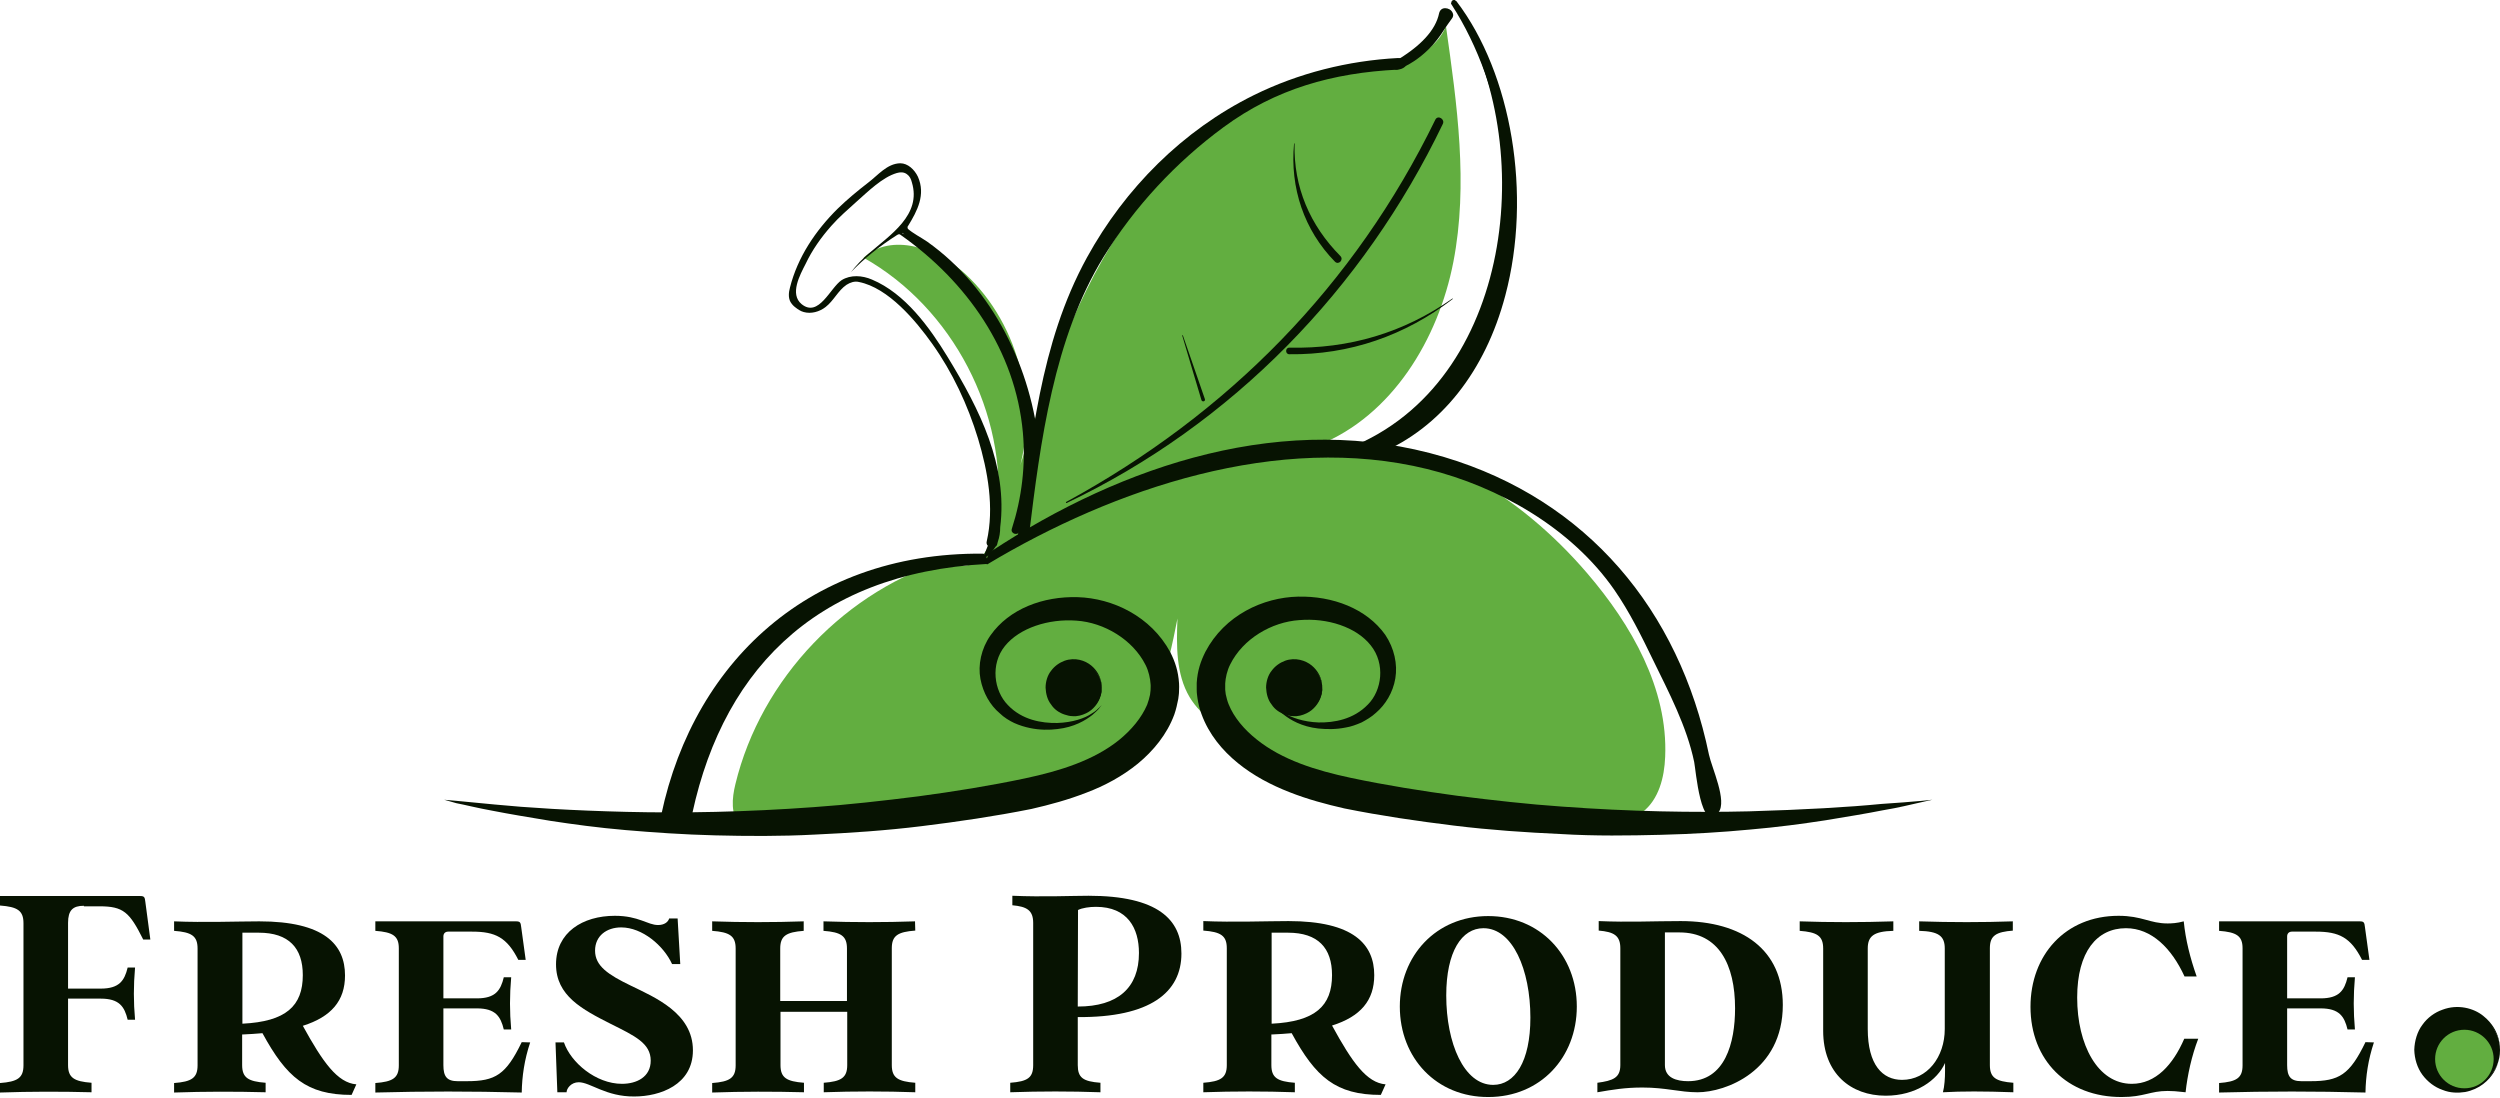 <?xml version="1.0" encoding="utf-8"?>
<!-- Generator: Adobe Illustrator 26.3.1, SVG Export Plug-In . SVG Version: 6.00 Build 0)  -->
<svg version="1.1" id="Layer_2_00000018915617431672648680000008226024713260802189_"
	 xmlns="http://www.w3.org/2000/svg" xmlns:xlink="http://www.w3.org/1999/xlink" x="0px" y="0px" width="94.78px" height="41.63px"
	 viewBox="0 0 94.78 41.63" enable-background="new 0 0 94.78 41.63" xml:space="preserve">
<g>
	<g>
		<path fill="#62AE40" d="M36.07,21.18c-3.98,1.15-7.22,4.54-8.19,8.55c-0.13,0.53-0.19,1.17,0.19,1.56
			c0.34,0.34,0.88,0.34,1.35,0.31c3.48-0.22,6.93-0.82,10.28-1.79c0.88-0.26,1.78-0.55,2.51-1.11c1.57-1.19,2.05-3.31,2.43-5.25
			c-0.04,1.02-0.06,2.1,0.46,2.98c0.46,0.76,1.25,1.24,2.04,1.65c4.02,2.11,8.57,3.22,13.11,3.2c0.71,0,1.46-0.06,2.02-0.49
			c0.62-0.48,0.83-1.32,0.86-2.1c0.11-2.58-1.28-5-2.95-6.95c-2.55-2.98-6.29-5.38-10.18-4.87c2.77-1.11,4.53-4,5.1-6.94
			c0.57-2.94,0.14-5.97-0.28-8.93c-0.62,1.45-2.57,1.55-4.13,1.81c-3.43,0.58-6.32,3.02-8.22,5.93s-2.97,6.27-4.01,9.6
			c1.02-2.71,0.25-6-1.87-7.96c-1.05-0.97-2.8-1.58-3.85-0.61c3.38,1.9,5.46,5.9,5.08,9.76c-0.08,0.86-0.51,1.92-1.38,1.93
			c-0.24,0-0.48-0.08-0.71-0.02c-0.23,0.06-0.39,0.4-0.19,0.53L36.07,21.18z"/>
	</g>
	<g>
		<g>
			<g>
				<g>
					<g>
						<path fill="#071302" d="M16.84,30.32c0,0,0.7,0.06,1.91,0.18s2.95,0.23,5.02,0.28s4.5,0.01,7.08-0.18
							c1.3-0.09,2.62-0.24,3.97-0.41c1.34-0.18,2.72-0.4,4.04-0.68s2.6-0.68,3.56-1.45c0.48-0.39,0.86-0.85,1.07-1.34
							c0.05-0.13,0.08-0.25,0.11-0.38l0.02-0.17c0-0.08,0.01-0.17,0-0.24c-0.01-0.19-0.07-0.49-0.19-0.72
							c-0.48-0.96-1.57-1.61-2.62-1.68c-1.06-0.08-2.16,0.28-2.71,0.96c-0.56,0.69-0.42,1.7,0.11,2.24
							c0.54,0.57,1.29,0.69,1.87,0.68c0.59-0.02,1.05-0.18,1.31-0.36c0.14-0.08,0.23-0.17,0.29-0.23c0.06-0.06,0.09-0.09,0.09-0.09
							s-0.03,0.04-0.08,0.1c-0.05,0.07-0.14,0.16-0.27,0.27c-0.26,0.21-0.7,0.47-1.33,0.54c-0.31,0.04-0.67,0.04-1.05-0.04
							c-0.19-0.04-0.39-0.1-0.59-0.19c-0.17-0.08-0.39-0.21-0.55-0.37c-0.36-0.3-0.63-0.77-0.73-1.3c-0.1-0.53,0.03-1.15,0.38-1.65
							c0.71-1.01,2-1.49,3.31-1.45c1.32,0.04,2.77,0.72,3.51,2.09c0.18,0.36,0.3,0.71,0.33,1.18c0.01,0.1,0,0.17,0,0.26
							c0,0.16-0.02,0.22-0.03,0.33c-0.04,0.2-0.08,0.39-0.15,0.59c-0.28,0.76-0.8,1.38-1.38,1.86c-0.59,0.48-1.26,0.84-1.95,1.1
							c-0.69,0.27-1.39,0.46-2.09,0.62c-1.4,0.28-2.77,0.48-4.15,0.65c-1.37,0.17-2.74,0.26-4.05,0.32
							c-1.31,0.07-2.59,0.06-3.79,0.03c-1.2-0.03-2.34-0.11-3.39-0.2c-1.05-0.09-2-0.22-2.85-0.35c-0.85-0.14-1.57-0.26-2.18-0.38
							c-0.61-0.11-1.07-0.23-1.39-0.29C17.01,30.37,16.84,30.32,16.84,30.32z"/>
					</g>
					<g>
						<path fill="#071302" d="M73.26,30.32c0,0-0.17,0.04-0.49,0.11c-0.32,0.07-0.78,0.19-1.39,0.29c-0.6,0.12-1.33,0.24-2.18,0.38
							c-0.85,0.13-1.8,0.26-2.85,0.35c-1.05,0.1-2.19,0.17-3.39,0.2c-1.2,0.03-2.48,0.05-3.79-0.03c-1.31-0.06-2.67-0.15-4.05-0.32
							c-1.38-0.17-2.76-0.37-4.15-0.65c-0.7-0.16-1.41-0.35-2.09-0.62c-0.69-0.27-1.36-0.62-1.95-1.1c-0.59-0.48-1.1-1.09-1.38-1.86
							c-0.07-0.19-0.12-0.39-0.15-0.59c-0.01-0.11-0.03-0.17-0.03-0.33c0-0.08,0-0.16,0-0.26c0.03-0.47,0.15-0.82,0.33-1.18
							c0.73-1.39,2.19-2.06,3.51-2.09c1.31-0.03,2.6,0.45,3.31,1.45c0.34,0.51,0.47,1.11,0.38,1.65s-0.38,1-0.73,1.3
							c-0.17,0.16-0.38,0.28-0.55,0.37c-0.21,0.09-0.4,0.16-0.59,0.19c-0.39,0.08-0.73,0.07-1.05,0.04
							c-0.63-0.07-1.07-0.33-1.33-0.54c-0.13-0.11-0.21-0.2-0.27-0.27c-0.06-0.06-0.08-0.1-0.08-0.1s0.03,0.03,0.09,0.09
							c0.06,0.06,0.16,0.14,0.29,0.23c0.27,0.17,0.73,0.34,1.31,0.36c0.58,0.01,1.32-0.11,1.87-0.68c0.53-0.53,0.67-1.54,0.11-2.24
							c-0.55-0.7-1.65-1.05-2.71-0.96c-1.05,0.07-2.14,0.71-2.62,1.68c-0.12,0.23-0.18,0.52-0.19,0.72c0,0.06,0,0.17,0,0.24
							l0.02,0.17c0.03,0.13,0.06,0.26,0.11,0.38c0.2,0.5,0.59,0.96,1.07,1.34c0.96,0.77,2.24,1.17,3.56,1.45
							c1.32,0.28,2.71,0.5,4.04,0.68c1.35,0.17,2.67,0.32,3.97,0.41c2.58,0.19,5.01,0.23,7.08,0.18c2.08-0.06,3.81-0.16,5.02-0.28
							C72.56,30.4,73.26,30.32,73.26,30.32z"/>
					</g>
				</g>
				<g>
					<g>
						<path fill="#071302" d="M41.77,26.08c0,0.52-0.43,0.96-0.96,0.96c-0.52,0-0.96-0.43-0.96-0.96c0-0.52,0.43-0.96,0.96-0.96
							C41.34,25.13,41.77,25.56,41.77,26.08z"/>
					</g>
					<g>
						<path fill="#071302" d="M41.77,26.08c0,0,0.01,0.09-0.03,0.26c-0.04,0.16-0.14,0.39-0.37,0.58c-0.11,0.09-0.27,0.17-0.44,0.21
							c-0.09,0.02-0.17,0.03-0.28,0.02c-0.1,0-0.19-0.03-0.29-0.06c-0.19-0.06-0.39-0.19-0.51-0.38c-0.14-0.17-0.2-0.41-0.21-0.64
							c0-0.22,0.07-0.47,0.21-0.64c0.13-0.18,0.32-0.31,0.51-0.38c0.4-0.14,0.78-0.01,1.01,0.18c0.23,0.19,0.33,0.42,0.37,0.58
							C41.78,25.99,41.77,26.08,41.77,26.08z M41.77,26.08c0,0,0-0.09-0.04-0.26c-0.04-0.16-0.17-0.38-0.41-0.5
							c-0.23-0.13-0.57-0.14-0.83,0.02c-0.13,0.08-0.23,0.19-0.3,0.31c-0.06,0.14-0.11,0.26-0.11,0.41
							c-0.01,0.29,0.16,0.57,0.4,0.73c0.06,0.04,0.14,0.07,0.2,0.08c0.03,0.01,0.07,0.02,0.12,0.03c0.03,0,0.07,0.01,0.1,0.01
							c0.15,0,0.28-0.04,0.4-0.1c0.24-0.13,0.37-0.35,0.41-0.5C41.77,26.18,41.77,26.08,41.77,26.08z"/>
					</g>
				</g>
				<g>
					<g>
						<circle fill="#071302" cx="49.17" cy="26.08" r="0.96"/>
					</g>
					<g>
						<path fill="#071302" d="M50.13,26.08c0,0,0.01,0.09-0.03,0.26c-0.04,0.16-0.14,0.39-0.37,0.58c-0.11,0.09-0.27,0.17-0.44,0.21
							c-0.09,0.02-0.17,0.03-0.28,0.02c-0.1,0-0.19-0.03-0.29-0.06c-0.19-0.06-0.39-0.19-0.51-0.38c-0.14-0.17-0.2-0.41-0.21-0.64
							c0-0.22,0.07-0.47,0.21-0.64c0.13-0.18,0.32-0.31,0.51-0.38c0.39-0.14,0.78-0.01,1.01,0.18c0.23,0.19,0.33,0.42,0.37,0.58
							C50.13,25.99,50.13,26.08,50.13,26.08z M50.13,26.08c0,0,0-0.09-0.04-0.26c-0.04-0.16-0.17-0.38-0.41-0.5
							c-0.23-0.13-0.57-0.14-0.83,0.02c-0.13,0.08-0.23,0.19-0.3,0.31c-0.06,0.14-0.11,0.26-0.11,0.41
							c-0.01,0.29,0.16,0.57,0.4,0.73c0.06,0.04,0.14,0.07,0.2,0.08c0.03,0.01,0.07,0.02,0.12,0.03c0.03,0,0.07,0.01,0.1,0.01
							c0.15,0,0.28-0.04,0.4-0.1c0.24-0.13,0.37-0.35,0.41-0.5C50.13,26.18,50.13,26.08,50.13,26.08z"/>
					</g>
				</g>
			</g>
		</g>
		<g>
			<g>
				<path fill="#071302" d="M37.27,20.99c-6.8-0.06-11.26,4.4-12.31,10.47c0.08-0.02,1.1-0.07,1.18-0.09
					c1.07-5.8,4.66-9.64,11.29-9.99C37.54,21.38,37.36,20.99,37.27,20.99z"/>
			</g>
			<g>
				<path fill="#071302" d="M37.44,21.39c4.8-2.88,11.04-4.99,16.66-3.61c2.73,0.67,5.48,2.25,7.1,4.58
					c0.58,0.84,1.03,1.75,1.47,2.66c0.6,1.23,1.28,2.52,1.56,3.87c0.06,0.28,0.25,2.76,0.92,1.91c0.34-0.43-0.25-1.68-0.36-2.19
					c-1.13-5.47-4.61-9.66-10.03-11.28c-6-1.79-12.17,0.27-17.21,3.59C37.44,20.99,37.32,21.45,37.44,21.39z"/>
			</g>
			<g>
				<path fill="#071302" d="M52.94,2.64c-0.06,0-0.13-0.05-0.15-0.12c-0.02-0.07,0.01-0.15,0.07-0.18c1-0.58,1.57-1.2,1.7-1.84
					c0.03-0.12,0.11-0.19,0.23-0.19c0.11,0,0.23,0.06,0.28,0.17c0.04,0.07,0.03,0.16-0.03,0.23c-0.1,0.13-0.19,0.27-0.28,0.4
					c-0.17,0.27-0.36,0.53-0.61,0.77C53.8,2.22,53.41,2.48,53,2.63L52.94,2.64z"/>
			</g>
			<g>
				<path fill="#071302" d="M52.98,2.57c0.43-0.16,0.82-0.42,1.15-0.74C54.49,1.48,54.7,1.06,55,0.66c0.17-0.24-0.31-0.46-0.38-0.16
					c-0.17,0.85-1.04,1.48-1.73,1.87C52.79,2.43,52.86,2.62,52.98,2.57L52.98,2.57z"/>
			</g>
			<g>
				<g>
					<path fill="#071302" d="M53.33,2.39c0-0.09-0.09-0.19-0.33-0.19c-1.89,0.1-3.77,0.57-5.47,1.41c-2.69,1.33-4.88,3.53-6.32,6.15
						c-1.81,3.3-2.08,6.95-2.63,10.6c0.15,0.05,0.3,0.03,0.43-0.06c0.43-3.53,0.94-7.49,2.83-10.56c1.18-1.91,2.74-3.59,4.55-4.92
						c1.97-1.45,4.14-2.06,6.6-2.18C53.21,2.62,53.33,2.5,53.33,2.39z"/>
				</g>
				<g>
					<path fill="#071302" d="M55.22,0.05L55.15,0h-0.03c-0.04,0-0.07,0.02-0.09,0.06l-0.02,0.08l0.02,0.03
						c2.05,3.17,2.74,7.85,1.67,11.41c-0.74,2.48-2.26,4.29-4.39,5.23c-0.2,0.09-0.34,0.24-0.31,0.34c0,0.02,0.03,0.09,0.13,0.09
						l0,0c0.05,0,0.11-0.02,0.18-0.05c2.31-0.98,4-3.11,4.76-5.99C58.08,7.39,57.32,2.81,55.22,0.05z"/>
				</g>
			</g>
			<g>
				<path fill="#071302" d="M55.08,0.14c3.22,4.97,2.44,14.04-3.64,16.72c-0.35,0.16,0.51,0.43,0.85,0.28
					c6.13-2.62,6.42-12.39,2.88-17.05C55.14,0.03,55.05,0.07,55.08,0.14L55.08,0.14z"/>
			</g>
			<g>
				<path fill="#071302" d="M40.44,19.07c6.28-2.99,11.25-8.11,14.26-14.37c0.09-0.18-0.18-0.35-0.28-0.17
					c-3.07,6.3-7.85,11.15-14,14.5C40.4,19.05,40.42,19.08,40.44,19.07L40.44,19.07z"/>
			</g>
			<g>
				<path fill="#071302" d="M44.82,12.72c0.25,0.82,0.48,1.64,0.73,2.45c0.03,0.08,0.16,0.05,0.13-0.04
					c-0.28-0.81-0.56-1.62-0.84-2.43C44.84,12.71,44.82,12.71,44.82,12.72L44.82,12.72z"/>
			</g>
			<g>
				<path fill="#071302" d="M55.06,11.32c-1.85,1.3-3.92,1.91-6.18,1.86c-0.16,0-0.16,0.25,0,0.25c2.28,0.03,4.39-0.71,6.19-2.09
					C55.09,11.34,55.08,11.31,55.06,11.32L55.06,11.32z"/>
			</g>
			<g>
				<path fill="#071302" d="M49.06,5.45c-0.16,1.66,0.38,3.28,1.55,4.47c0.14,0.14,0.34-0.07,0.21-0.21
					c-1.16-1.17-1.78-2.62-1.74-4.26C49.09,5.43,49.06,5.43,49.06,5.45L49.06,5.45z"/>
			</g>
			<g>
				<path fill="#071302" d="M34.41,8.64c-0.01-0.03,0-0.06,0.02-0.08c0.35-0.57,0.67-1.18,0.37-1.86c-0.13-0.27-0.38-0.51-0.67-0.51
					c-0.5,0.01-0.85,0.46-1.21,0.73c-0.4,0.31-0.79,0.63-1.16,0.99c-0.84,0.83-1.52,1.84-1.81,2.99c-0.05,0.18-0.07,0.39,0.02,0.55
					c0.05,0.08,0.11,0.15,0.18,0.2c0.09,0.07,0.2,0.15,0.32,0.18c0.28,0.08,0.6-0.01,0.83-0.19c0.31-0.24,0.47-0.62,0.79-0.84
					c0.14-0.09,0.31-0.15,0.47-0.11c1.12,0.22,2.16,1.47,2.78,2.34c0.77,1.08,1.35,2.32,1.74,3.6c0.37,1.23,0.62,2.62,0.33,3.89
					c-0.02,0.07,0,0.13,0.04,0.17c-0.05,0.13-0.1,0.26-0.16,0.39c-0.02,0.05,0.02,0.09,0.06,0.06c0.17-0.1,0.29-0.25,0.39-0.41
					c0.04-0.03,0.06-0.06,0.07-0.11c0.01-0.03,0.01-0.06,0.02-0.08c0.06-0.17,0.09-0.35,0.09-0.55c0.29-2.34-0.77-4.45-1.99-6.45
					c-0.69-1.13-1.61-2.41-2.87-2.94c-0.37-0.16-0.81-0.19-1.15,0.02c-0.43,0.28-0.87,1.44-1.52,0.91
					c-0.46-0.38-0.06-1.11,0.15-1.52c0.25-0.53,0.59-1.01,0.98-1.45c0.29-0.33,0.63-0.62,0.96-0.92c0.42-0.37,0.97-0.92,1.52-1.08
					c0.13-0.04,0.28-0.04,0.39,0.05c0.1,0.07,0.15,0.18,0.18,0.3c0.38,1.24-0.83,2-1.63,2.7c-0.25,0.21-0.48,0.45-0.68,0.71
					c0.52-0.54,1.12-1.01,1.75-1.41c0.03-0.02,0.06-0.03,0.08-0.03s0.05,0.02,0.06,0.03c2.5,1.76,4.35,4.38,4.63,7.49
					c0.11,1.22-0.04,2.48-0.42,3.65c-0.06,0.19,0.24,0.28,0.3,0.08c0.31-0.97,0.45-1.98,0.45-2.99c0.11,0.08,0.3,0.04,0.29-0.14
					c-0.28-3.02-1.74-6.06-4.25-7.84c-0.25-0.17-0.52-0.3-0.75-0.5C34.43,8.67,34.43,8.66,34.41,8.64z M34.22,8.83
					c0.02,0.02,0.05,0.04,0.07,0.06c-0.03-0.02-0.06-0.04-0.09-0.05C34.21,8.84,34.22,8.83,34.22,8.83z"/>
			</g>
		</g>
	</g>
</g>
<g>
	<path fill="#071302" d="M3.18,34.34c-0.42,0-0.6,0.17-0.6,0.65v2.49h1.24c0.7,0,0.9-0.3,1.02-0.8h0.28c-0.06,0.7-0.06,1.29,0,1.98
		H4.84c-0.12-0.5-0.32-0.8-1.02-0.8H2.58v2.52c0,0.48,0.23,0.62,0.89,0.67v0.36C2.33,41.38,1.14,41.38,0,41.42v-0.36
		c0.66-0.05,0.89-0.19,0.89-0.67V35c0-0.48-0.23-0.62-0.89-0.67v-0.36h5.31c0.16,0,0.18,0.04,0.2,0.22l0.19,1.43H5.43
		c-0.52-1.04-0.75-1.26-1.66-1.26H3.18V34.34z"/>
	<path fill="#071302" d="M13.51,41.11l-0.18,0.4c-1.71,0-2.47-0.67-3.38-2.34c-0.24,0.02-0.49,0.04-0.77,0.05v1.16
		c0,0.48,0.23,0.62,0.89,0.67v0.36c-1.14-0.03-2.32-0.03-3.47,0.01v-0.36c0.66-0.05,0.89-0.19,0.89-0.67v-4.43
		c0-0.48-0.23-0.62-0.89-0.67v-0.36c1.14,0.05,2.44,0,3.23,0c2.46,0,3.25,0.88,3.25,2.05c0,0.96-0.52,1.57-1.6,1.91
		C12.24,40.27,12.79,41.05,13.51,41.11z M9.19,35.36v3.45c1.65-0.08,2.29-0.67,2.29-1.84c0-1.03-0.53-1.61-1.67-1.61H9.19z"/>
	<path fill="#071302" d="M20.1,39.52c-0.22,0.66-0.31,1.29-0.32,1.9c-1.93-0.05-3.67-0.05-5.55,0v-0.36
		c0.66-0.05,0.89-0.19,0.89-0.67v-4.44c0-0.47-0.23-0.61-0.89-0.66v-0.36h5.33c0.16,0,0.18,0.04,0.2,0.22l0.17,1.24h-0.28
		c-0.43-0.85-0.87-1.07-1.75-1.07h-0.91c-0.11,0-0.18,0.07-0.18,0.18v2.35h1.27c0.7,0,0.9-0.3,1.02-0.8h0.28
		c-0.06,0.7-0.06,1.29,0,1.98H19.1c-0.12-0.5-0.32-0.8-1.02-0.8h-1.27v2.15c0,0.43,0.13,0.61,0.54,0.61h0.35
		c1.08,0,1.48-0.24,2.08-1.48L20.1,39.52L20.1,39.52z"/>
	<path fill="#071302" d="M21.94,41.03c-0.29,0-0.46,0.24-0.46,0.38h-0.35l-0.07-1.89h0.32c0.26,0.76,1.21,1.57,2.2,1.57
		c0.56,0,1.09-0.26,1.09-0.88c0-0.66-0.61-0.94-1.51-1.39c-1.09-0.55-2.08-1.07-2.08-2.26c0-1.21,1.01-1.84,2.23-1.84
		c0.91,0,1.24,0.35,1.64,0.35c0.23,0,0.38-0.11,0.42-0.25h0.32l0.1,1.73h-0.31c-0.32-0.7-1.13-1.39-1.93-1.39
		c-0.55,0-0.99,0.32-0.99,0.88c0,0.58,0.49,0.91,1.36,1.33c0.9,0.44,2.35,1.04,2.35,2.45c0,1.31-1.25,1.75-2.22,1.75
		C22.97,41.58,22.38,41.03,21.94,41.03z"/>
	<path fill="#071302" d="M34.7,35.28c-0.66,0.05-0.89,0.19-0.89,0.67v4.43c0,0.48,0.23,0.62,0.89,0.67v0.36
		c-1.14-0.04-2.33-0.04-3.47,0v-0.36c0.66-0.05,0.89-0.19,0.89-0.67v-2.02h-2.53v2.02c0,0.48,0.23,0.62,0.89,0.67v0.36
		c-1.15-0.03-2.34-0.03-3.48,0.01v-0.36c0.66-0.05,0.89-0.19,0.89-0.67v-4.43c0-0.48-0.23-0.62-0.89-0.67v-0.36
		c1.14,0.04,2.33,0.04,3.47,0v0.36c-0.66,0.05-0.89,0.19-0.89,0.67v1.99h2.53v-1.99c0-0.48-0.23-0.62-0.89-0.67v-0.36
		c1.14,0.04,2.33,0.04,3.47,0L34.7,35.28L34.7,35.28z"/>
	<path fill="#071302" d="M38.3,41.05c0.66-0.05,0.87-0.19,0.87-0.67v-5.39c0-0.48-0.24-0.62-0.79-0.67v-0.36
		c1.17,0.05,2.28,0,2.89,0c2.63,0,3.52,0.91,3.52,2.19c0,1.47-1.18,2.43-3.93,2.41v1.82c0,0.48,0.2,0.62,0.86,0.67v0.36
		c-1.14-0.04-2.28-0.04-3.42,0C38.3,41.41,38.3,41.05,38.3,41.05z M40.86,38.16c1.52,0,2.32-0.71,2.32-2.03
		c0-0.94-0.43-1.75-1.63-1.75c-0.25,0-0.52,0.04-0.68,0.12L40.86,38.16L40.86,38.16z"/>
	<path fill="#071302" d="M52.53,41.11l-0.18,0.4c-1.71,0-2.47-0.67-3.38-2.34c-0.24,0.02-0.49,0.04-0.77,0.05v1.16
		c0,0.48,0.23,0.62,0.89,0.67v0.36c-1.14-0.04-2.33-0.04-3.47,0v-0.36c0.66-0.05,0.89-0.19,0.89-0.67v-4.43
		c0-0.48-0.23-0.62-0.89-0.67v-0.36c1.14,0.05,2.44,0,3.23,0c2.46,0,3.25,0.88,3.25,2.05c0,0.96-0.52,1.57-1.6,1.91
		C51.26,40.27,51.81,41.05,52.53,41.11z M48.21,35.36v3.45c1.65-0.08,2.29-0.67,2.29-1.84c0-1.03-0.53-1.61-1.67-1.61H48.21z"/>
	<path fill="#071302" d="M53.07,38.16c0-1.93,1.38-3.43,3.35-3.43c1.96,0,3.36,1.48,3.36,3.43c0,1.93-1.38,3.43-3.35,3.43
		C54.47,41.6,53.07,40.12,53.07,38.16z M58.02,38.58c0-1.81-0.67-3.39-1.78-3.39c-0.82,0-1.41,0.88-1.41,2.55
		c0,1.81,0.67,3.39,1.78,3.39C57.43,41.13,58.02,40.25,58.02,38.58z"/>
	<path fill="#071302" d="M60.56,41.05c0.6-0.08,0.87-0.19,0.87-0.67v-4.43c0-0.48-0.24-0.62-0.82-0.67v-0.36
		c1.16,0.05,2.07,0,3.11,0c2.35,0,3.87,1.1,3.87,3.18c0,2.51-2.17,3.31-3.23,3.31c-0.68,0-1.2-0.18-2.09-0.18
		c-0.66,0-1.13,0.08-1.71,0.18V41.05z M65.78,38.23c0-1.66-0.62-2.88-2.11-2.88h-0.55v5.03c0,0.48,0.43,0.61,0.88,0.61
		C65.4,40.99,65.78,39.54,65.78,38.23z"/>
	<path fill="#071302" d="M76.33,35.28c-0.66,0.05-0.89,0.19-0.89,0.67v4.43c0,0.48,0.23,0.62,0.89,0.67v0.36
		c-1.14-0.04-1.95-0.04-2.67,0c0.06-0.22,0.08-0.55,0.08-0.79V40.3c-0.29,0.65-1.1,1.24-2.25,1.24c-1.32,0-2.37-0.84-2.37-2.46
		v-3.12c0-0.48-0.23-0.62-0.89-0.67v-0.36c1.14,0.04,2.34,0.04,3.55,0v0.36c-0.73,0.02-0.97,0.19-0.97,0.67v3.05
		c0,1.36,0.56,1.93,1.3,1.93c0.95,0,1.62-0.86,1.62-1.93v-3.05c0-0.48-0.24-0.65-0.97-0.67v-0.36c1.21,0.04,2.41,0.04,3.55,0v0.35
		H76.33z"/>
	<path fill="#071302" d="M76.98,38.17c0-1.96,1.32-3.45,3.34-3.45c0.89,0,1.18,0.29,1.86,0.29c0.14,0,0.36-0.01,0.61-0.08
		c0.07,0.7,0.24,1.38,0.49,2.09h-0.46c-0.49-1.07-1.25-1.83-2.22-1.83c-1.1,0-1.85,0.89-1.85,2.63c0,1.79,0.78,3.27,2.07,3.27
		c0.91,0,1.56-0.72,1.99-1.71h0.53c-0.25,0.65-0.41,1.38-0.48,2.03c-0.34-0.04-0.53-0.05-0.68-0.05c-0.67,0-0.89,0.23-1.74,0.23
		C78.37,41.6,76.98,40.19,76.98,38.17z"/>
	<path fill="#071302" d="M90,39.52c-0.22,0.66-0.31,1.29-0.32,1.9c-1.93-0.05-3.67-0.05-5.55,0v-0.36c0.66-0.05,0.89-0.19,0.89-0.67
		v-4.44c0-0.47-0.23-0.61-0.89-0.66v-0.36h5.33c0.16,0,0.18,0.04,0.2,0.22l0.17,1.24h-0.28c-0.43-0.85-0.87-1.07-1.75-1.07h-0.91
		c-0.11,0-0.18,0.07-0.18,0.18v2.35h1.27c0.7,0,0.9-0.3,1.02-0.8h0.28c-0.06,0.7-0.06,1.29,0,1.98H89c-0.12-0.5-0.32-0.8-1.02-0.8
		h-1.27v2.15c0,0.43,0.13,0.61,0.54,0.61h0.35c1.08,0,1.48-0.24,2.08-1.48L90,39.52L90,39.52z"/>
</g>
<g>
	<g>
		<g>
			<path fill="#071302" d="M94.78,39.81c0,0.83-0.67,1.51-1.51,1.51c-0.83,0-1.51-0.67-1.51-1.51c0-0.83,0.67-1.51,1.51-1.51
				C94.1,38.3,94.78,38.98,94.78,39.81z"/>
		</g>
		<g>
			<path fill="#071302" d="M94.78,39.81c0,0,0.01,0.15-0.05,0.4c-0.06,0.25-0.22,0.61-0.59,0.89c-0.18,0.14-0.42,0.25-0.68,0.3
				c-0.14,0.02-0.27,0.03-0.42,0.02s-0.29-0.04-0.44-0.1c-0.29-0.1-0.56-0.3-0.76-0.57c-0.2-0.27-0.3-0.61-0.31-0.95
				c0.01-0.33,0.11-0.69,0.31-0.95c0.19-0.27,0.47-0.47,0.76-0.57c0.58-0.22,1.18-0.06,1.54,0.23c0.37,0.29,0.53,0.64,0.59,0.89
				C94.79,39.66,94.78,39.81,94.78,39.81z M94.78,39.81c0,0,0.01-0.15-0.06-0.4c-0.06-0.24-0.26-0.59-0.64-0.81
				c-0.19-0.1-0.42-0.17-0.64-0.18c-0.25-0.01-0.49,0.05-0.71,0.16c-0.22,0.12-0.4,0.3-0.53,0.51c-0.13,0.23-0.2,0.45-0.2,0.72
				c0,0.25,0.07,0.5,0.2,0.72c0.13,0.21,0.32,0.39,0.53,0.51c0.11,0.06,0.23,0.11,0.34,0.13c0.05,0.02,0.12,0.02,0.19,0.03
				c0.05,0,0.12,0.01,0.18,0.01c0.24-0.01,0.46-0.08,0.65-0.18c0.38-0.22,0.57-0.57,0.64-0.81C94.78,39.96,94.78,39.81,94.78,39.81z
				"/>
		</g>
	</g>
	<g>
		<path fill="#62AE40" d="M94.54,40.15c0,0.61-0.49,1.11-1.11,1.11c-0.61,0-1.11-0.49-1.11-1.11c0-0.61,0.49-1.11,1.11-1.11
			C94.04,39.04,94.54,39.54,94.54,40.15z"/>
	</g>
</g>
</svg>
